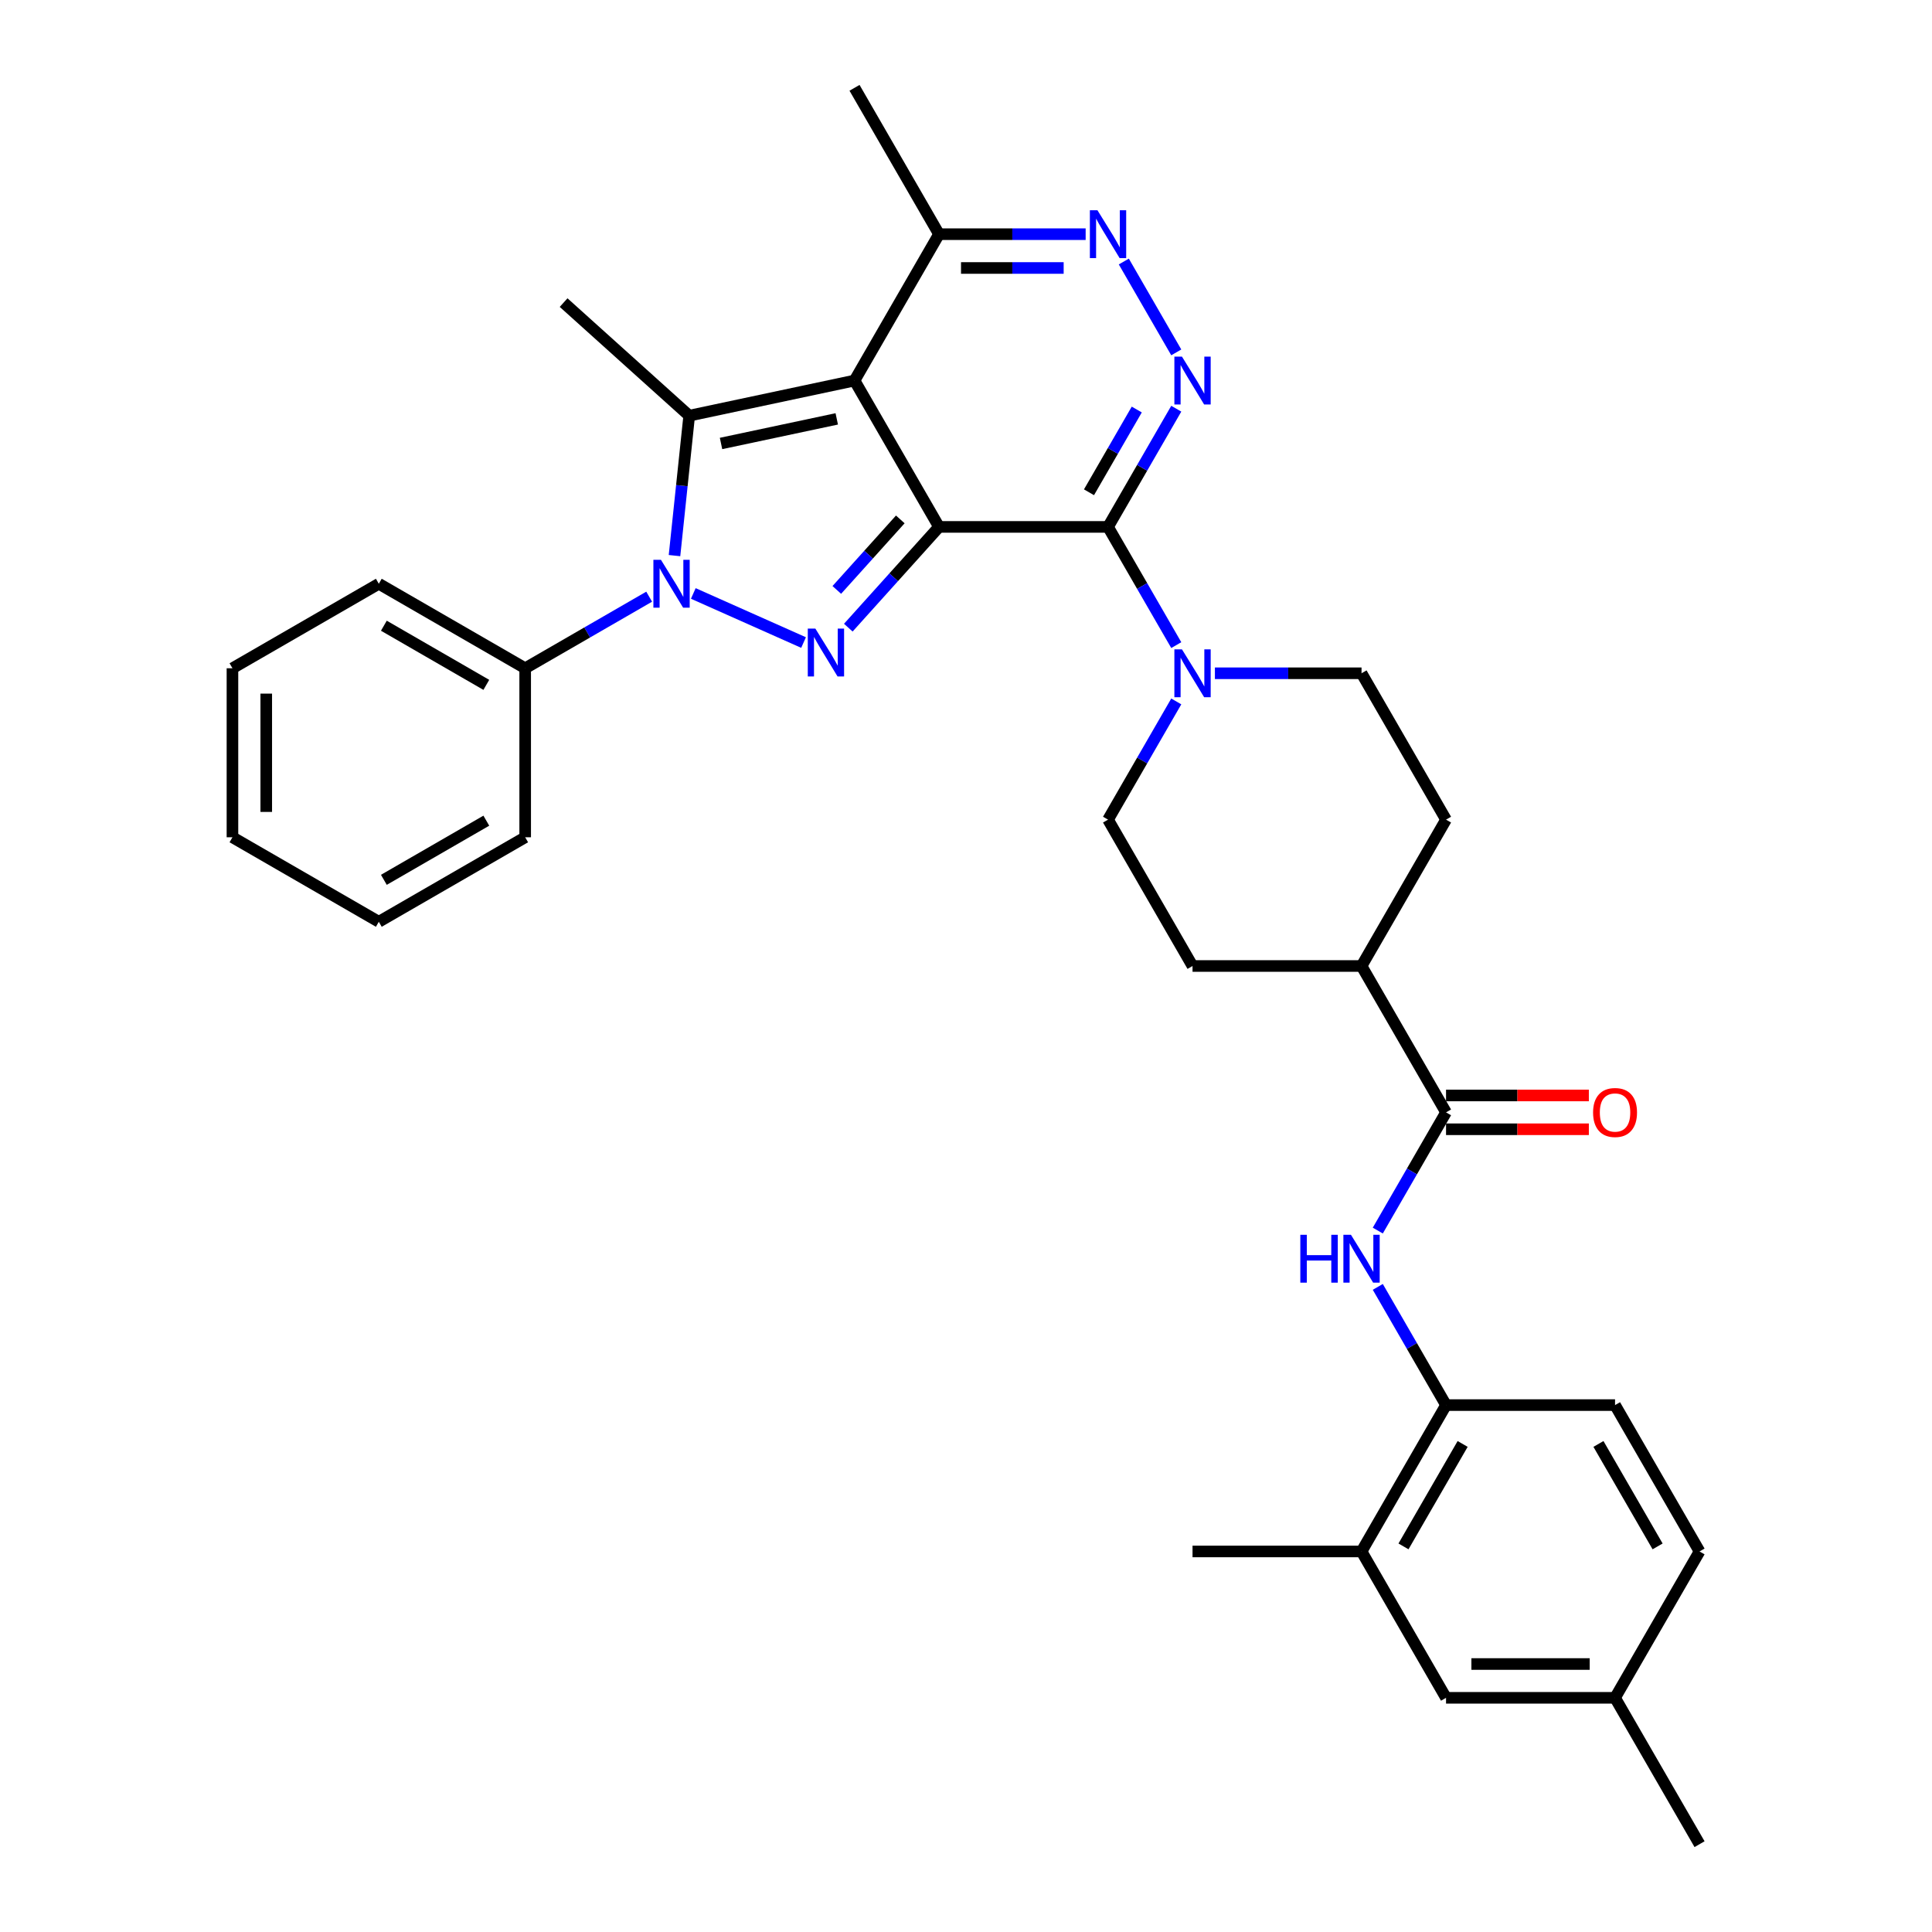<?xml version='1.0' encoding='iso-8859-1'?>
<svg version='1.1' baseProfile='full'
              xmlns='http://www.w3.org/2000/svg'
                      xmlns:rdkit='http://www.rdkit.org/xml'
                      xmlns:xlink='http://www.w3.org/1999/xlink'
                  xml:space='preserve'
width='1000px' height='1000px' viewBox='0 0 1000 1000'>
<!-- END OF HEADER -->
<rect style='opacity:1.0;fill:#FFFFFF;stroke:none' width='1000' height='1000' x='0' y='0'> </rect>
<path class='bond-0' d='M 486.037,272.727 L 442.298,196.97' style='fill:none;fill-rule:evenodd;stroke:#000000;stroke-width:6px;stroke-linecap:butt;stroke-linejoin:miter;stroke-opacity:1' />
<path class='bond-1' d='M 486.037,272.727 L 462.561,298.8' style='fill:none;fill-rule:evenodd;stroke:#000000;stroke-width:6px;stroke-linecap:butt;stroke-linejoin:miter;stroke-opacity:1' />
<path class='bond-1' d='M 462.561,298.8 L 439.085,324.872' style='fill:none;fill-rule:evenodd;stroke:#0000FF;stroke-width:6px;stroke-linecap:butt;stroke-linejoin:miter;stroke-opacity:1' />
<path class='bond-1' d='M 465.992,268.842 L 449.559,287.093' style='fill:none;fill-rule:evenodd;stroke:#000000;stroke-width:6px;stroke-linecap:butt;stroke-linejoin:miter;stroke-opacity:1' />
<path class='bond-1' d='M 449.559,287.093 L 433.126,305.344' style='fill:none;fill-rule:evenodd;stroke:#0000FF;stroke-width:6px;stroke-linecap:butt;stroke-linejoin:miter;stroke-opacity:1' />
<path class='bond-2' d='M 486.037,272.727 L 573.514,272.727' style='fill:none;fill-rule:evenodd;stroke:#000000;stroke-width:6px;stroke-linecap:butt;stroke-linejoin:miter;stroke-opacity:1' />
<path class='bond-4' d='M 442.298,196.97 L 356.732,215.157' style='fill:none;fill-rule:evenodd;stroke:#000000;stroke-width:6px;stroke-linecap:butt;stroke-linejoin:miter;stroke-opacity:1' />
<path class='bond-4' d='M 433.101,216.811 L 373.205,229.542' style='fill:none;fill-rule:evenodd;stroke:#000000;stroke-width:6px;stroke-linecap:butt;stroke-linejoin:miter;stroke-opacity:1' />
<path class='bond-8' d='M 442.298,196.97 L 486.037,121.212' style='fill:none;fill-rule:evenodd;stroke:#000000;stroke-width:6px;stroke-linecap:butt;stroke-linejoin:miter;stroke-opacity:1' />
<path class='bond-3' d='M 415.921,332.579 L 358.853,307.171' style='fill:none;fill-rule:evenodd;stroke:#0000FF;stroke-width:6px;stroke-linecap:butt;stroke-linejoin:miter;stroke-opacity:1' />
<path class='bond-5' d='M 573.514,272.727 L 591.176,242.135' style='fill:none;fill-rule:evenodd;stroke:#000000;stroke-width:6px;stroke-linecap:butt;stroke-linejoin:miter;stroke-opacity:1' />
<path class='bond-5' d='M 591.176,242.135 L 608.838,211.543' style='fill:none;fill-rule:evenodd;stroke:#0000FF;stroke-width:6px;stroke-linecap:butt;stroke-linejoin:miter;stroke-opacity:1' />
<path class='bond-5' d='M 563.661,254.802 L 576.025,233.388' style='fill:none;fill-rule:evenodd;stroke:#000000;stroke-width:6px;stroke-linecap:butt;stroke-linejoin:miter;stroke-opacity:1' />
<path class='bond-5' d='M 576.025,233.388 L 588.388,211.973' style='fill:none;fill-rule:evenodd;stroke:#0000FF;stroke-width:6px;stroke-linecap:butt;stroke-linejoin:miter;stroke-opacity:1' />
<path class='bond-7' d='M 573.514,272.727 L 591.176,303.319' style='fill:none;fill-rule:evenodd;stroke:#000000;stroke-width:6px;stroke-linecap:butt;stroke-linejoin:miter;stroke-opacity:1' />
<path class='bond-7' d='M 591.176,303.319 L 608.838,333.911' style='fill:none;fill-rule:evenodd;stroke:#0000FF;stroke-width:6px;stroke-linecap:butt;stroke-linejoin:miter;stroke-opacity:1' />
<path class='bond-13' d='M 336.006,308.842 L 303.919,327.368' style='fill:none;fill-rule:evenodd;stroke:#0000FF;stroke-width:6px;stroke-linecap:butt;stroke-linejoin:miter;stroke-opacity:1' />
<path class='bond-13' d='M 303.919,327.368 L 271.831,345.894' style='fill:none;fill-rule:evenodd;stroke:#000000;stroke-width:6px;stroke-linecap:butt;stroke-linejoin:miter;stroke-opacity:1' />
<path class='bond-34' d='M 349.12,287.582 L 352.926,251.369' style='fill:none;fill-rule:evenodd;stroke:#0000FF;stroke-width:6px;stroke-linecap:butt;stroke-linejoin:miter;stroke-opacity:1' />
<path class='bond-34' d='M 352.926,251.369 L 356.732,215.157' style='fill:none;fill-rule:evenodd;stroke:#000000;stroke-width:6px;stroke-linecap:butt;stroke-linejoin:miter;stroke-opacity:1' />
<path class='bond-22' d='M 356.732,215.157 L 291.724,156.624' style='fill:none;fill-rule:evenodd;stroke:#000000;stroke-width:6px;stroke-linecap:butt;stroke-linejoin:miter;stroke-opacity:1' />
<path class='bond-6' d='M 608.838,182.396 L 581.685,135.365' style='fill:none;fill-rule:evenodd;stroke:#0000FF;stroke-width:6px;stroke-linecap:butt;stroke-linejoin:miter;stroke-opacity:1' />
<path class='bond-33' d='M 561.932,121.212 L 523.984,121.212' style='fill:none;fill-rule:evenodd;stroke:#0000FF;stroke-width:6px;stroke-linecap:butt;stroke-linejoin:miter;stroke-opacity:1' />
<path class='bond-33' d='M 523.984,121.212 L 486.037,121.212' style='fill:none;fill-rule:evenodd;stroke:#000000;stroke-width:6px;stroke-linecap:butt;stroke-linejoin:miter;stroke-opacity:1' />
<path class='bond-33' d='M 550.548,138.708 L 523.984,138.708' style='fill:none;fill-rule:evenodd;stroke:#0000FF;stroke-width:6px;stroke-linecap:butt;stroke-linejoin:miter;stroke-opacity:1' />
<path class='bond-33' d='M 523.984,138.708 L 497.421,138.708' style='fill:none;fill-rule:evenodd;stroke:#000000;stroke-width:6px;stroke-linecap:butt;stroke-linejoin:miter;stroke-opacity:1' />
<path class='bond-15' d='M 608.838,363.059 L 591.176,393.65' style='fill:none;fill-rule:evenodd;stroke:#0000FF;stroke-width:6px;stroke-linecap:butt;stroke-linejoin:miter;stroke-opacity:1' />
<path class='bond-15' d='M 591.176,393.65 L 573.514,424.242' style='fill:none;fill-rule:evenodd;stroke:#000000;stroke-width:6px;stroke-linecap:butt;stroke-linejoin:miter;stroke-opacity:1' />
<path class='bond-16' d='M 628.835,348.485 L 666.782,348.485' style='fill:none;fill-rule:evenodd;stroke:#0000FF;stroke-width:6px;stroke-linecap:butt;stroke-linejoin:miter;stroke-opacity:1' />
<path class='bond-16' d='M 666.782,348.485 L 704.73,348.485' style='fill:none;fill-rule:evenodd;stroke:#000000;stroke-width:6px;stroke-linecap:butt;stroke-linejoin:miter;stroke-opacity:1' />
<path class='bond-25' d='M 486.037,121.212 L 442.298,45.455' style='fill:none;fill-rule:evenodd;stroke:#000000;stroke-width:6px;stroke-linecap:butt;stroke-linejoin:miter;stroke-opacity:1' />
<path class='bond-9' d='M 748.468,575.758 L 704.73,500' style='fill:none;fill-rule:evenodd;stroke:#000000;stroke-width:6px;stroke-linecap:butt;stroke-linejoin:miter;stroke-opacity:1' />
<path class='bond-10' d='M 748.468,575.758 L 730.806,606.35' style='fill:none;fill-rule:evenodd;stroke:#000000;stroke-width:6px;stroke-linecap:butt;stroke-linejoin:miter;stroke-opacity:1' />
<path class='bond-10' d='M 730.806,606.35 L 713.144,636.941' style='fill:none;fill-rule:evenodd;stroke:#0000FF;stroke-width:6px;stroke-linecap:butt;stroke-linejoin:miter;stroke-opacity:1' />
<path class='bond-17' d='M 748.468,584.505 L 785.428,584.505' style='fill:none;fill-rule:evenodd;stroke:#000000;stroke-width:6px;stroke-linecap:butt;stroke-linejoin:miter;stroke-opacity:1' />
<path class='bond-17' d='M 785.428,584.505 L 822.387,584.505' style='fill:none;fill-rule:evenodd;stroke:#FF0000;stroke-width:6px;stroke-linecap:butt;stroke-linejoin:miter;stroke-opacity:1' />
<path class='bond-17' d='M 748.468,567.01 L 785.428,567.01' style='fill:none;fill-rule:evenodd;stroke:#000000;stroke-width:6px;stroke-linecap:butt;stroke-linejoin:miter;stroke-opacity:1' />
<path class='bond-17' d='M 785.428,567.01 L 822.387,567.01' style='fill:none;fill-rule:evenodd;stroke:#FF0000;stroke-width:6px;stroke-linecap:butt;stroke-linejoin:miter;stroke-opacity:1' />
<path class='bond-11' d='M 713.144,666.089 L 730.806,696.681' style='fill:none;fill-rule:evenodd;stroke:#0000FF;stroke-width:6px;stroke-linecap:butt;stroke-linejoin:miter;stroke-opacity:1' />
<path class='bond-11' d='M 730.806,696.681 L 748.468,727.273' style='fill:none;fill-rule:evenodd;stroke:#000000;stroke-width:6px;stroke-linecap:butt;stroke-linejoin:miter;stroke-opacity:1' />
<path class='bond-12' d='M 748.468,727.273 L 704.73,803.03' style='fill:none;fill-rule:evenodd;stroke:#000000;stroke-width:6px;stroke-linecap:butt;stroke-linejoin:miter;stroke-opacity:1' />
<path class='bond-12' d='M 757.059,747.384 L 726.442,800.414' style='fill:none;fill-rule:evenodd;stroke:#000000;stroke-width:6px;stroke-linecap:butt;stroke-linejoin:miter;stroke-opacity:1' />
<path class='bond-19' d='M 748.468,727.273 L 835.946,727.273' style='fill:none;fill-rule:evenodd;stroke:#000000;stroke-width:6px;stroke-linecap:butt;stroke-linejoin:miter;stroke-opacity:1' />
<path class='bond-18' d='M 704.73,803.03 L 748.468,878.788' style='fill:none;fill-rule:evenodd;stroke:#000000;stroke-width:6px;stroke-linecap:butt;stroke-linejoin:miter;stroke-opacity:1' />
<path class='bond-26' d='M 704.73,803.03 L 617.252,803.03' style='fill:none;fill-rule:evenodd;stroke:#000000;stroke-width:6px;stroke-linecap:butt;stroke-linejoin:miter;stroke-opacity:1' />
<path class='bond-27' d='M 271.831,345.894 L 196.073,302.155' style='fill:none;fill-rule:evenodd;stroke:#000000;stroke-width:6px;stroke-linecap:butt;stroke-linejoin:miter;stroke-opacity:1' />
<path class='bond-27' d='M 251.719,354.485 L 198.689,323.868' style='fill:none;fill-rule:evenodd;stroke:#000000;stroke-width:6px;stroke-linecap:butt;stroke-linejoin:miter;stroke-opacity:1' />
<path class='bond-28' d='M 271.831,345.894 L 271.831,433.371' style='fill:none;fill-rule:evenodd;stroke:#000000;stroke-width:6px;stroke-linecap:butt;stroke-linejoin:miter;stroke-opacity:1' />
<path class='bond-14' d='M 704.73,500 L 748.468,424.242' style='fill:none;fill-rule:evenodd;stroke:#000000;stroke-width:6px;stroke-linecap:butt;stroke-linejoin:miter;stroke-opacity:1' />
<path class='bond-35' d='M 704.73,500 L 617.253,500' style='fill:none;fill-rule:evenodd;stroke:#000000;stroke-width:6px;stroke-linecap:butt;stroke-linejoin:miter;stroke-opacity:1' />
<path class='bond-20' d='M 573.514,424.242 L 617.253,500' style='fill:none;fill-rule:evenodd;stroke:#000000;stroke-width:6px;stroke-linecap:butt;stroke-linejoin:miter;stroke-opacity:1' />
<path class='bond-21' d='M 704.73,348.485 L 748.468,424.242' style='fill:none;fill-rule:evenodd;stroke:#000000;stroke-width:6px;stroke-linecap:butt;stroke-linejoin:miter;stroke-opacity:1' />
<path class='bond-37' d='M 748.468,878.788 L 835.946,878.788' style='fill:none;fill-rule:evenodd;stroke:#000000;stroke-width:6px;stroke-linecap:butt;stroke-linejoin:miter;stroke-opacity:1' />
<path class='bond-37' d='M 761.59,861.292 L 822.824,861.292' style='fill:none;fill-rule:evenodd;stroke:#000000;stroke-width:6px;stroke-linecap:butt;stroke-linejoin:miter;stroke-opacity:1' />
<path class='bond-24' d='M 835.946,727.273 L 879.684,803.03' style='fill:none;fill-rule:evenodd;stroke:#000000;stroke-width:6px;stroke-linecap:butt;stroke-linejoin:miter;stroke-opacity:1' />
<path class='bond-24' d='M 827.355,747.384 L 857.972,800.414' style='fill:none;fill-rule:evenodd;stroke:#000000;stroke-width:6px;stroke-linecap:butt;stroke-linejoin:miter;stroke-opacity:1' />
<path class='bond-23' d='M 835.946,878.788 L 879.684,803.03' style='fill:none;fill-rule:evenodd;stroke:#000000;stroke-width:6px;stroke-linecap:butt;stroke-linejoin:miter;stroke-opacity:1' />
<path class='bond-29' d='M 835.946,878.788 L 879.684,954.545' style='fill:none;fill-rule:evenodd;stroke:#000000;stroke-width:6px;stroke-linecap:butt;stroke-linejoin:miter;stroke-opacity:1' />
<path class='bond-30' d='M 196.073,302.155 L 120.316,345.894' style='fill:none;fill-rule:evenodd;stroke:#000000;stroke-width:6px;stroke-linecap:butt;stroke-linejoin:miter;stroke-opacity:1' />
<path class='bond-31' d='M 271.831,433.371 L 196.073,477.11' style='fill:none;fill-rule:evenodd;stroke:#000000;stroke-width:6px;stroke-linecap:butt;stroke-linejoin:miter;stroke-opacity:1' />
<path class='bond-31' d='M 251.719,424.781 L 198.689,455.398' style='fill:none;fill-rule:evenodd;stroke:#000000;stroke-width:6px;stroke-linecap:butt;stroke-linejoin:miter;stroke-opacity:1' />
<path class='bond-36' d='M 120.316,345.894 L 120.316,433.371' style='fill:none;fill-rule:evenodd;stroke:#000000;stroke-width:6px;stroke-linecap:butt;stroke-linejoin:miter;stroke-opacity:1' />
<path class='bond-36' d='M 137.811,359.016 L 137.811,420.25' style='fill:none;fill-rule:evenodd;stroke:#000000;stroke-width:6px;stroke-linecap:butt;stroke-linejoin:miter;stroke-opacity:1' />
<path class='bond-32' d='M 196.073,477.11 L 120.316,433.371' style='fill:none;fill-rule:evenodd;stroke:#000000;stroke-width:6px;stroke-linecap:butt;stroke-linejoin:miter;stroke-opacity:1' />
<path  class='atom-2' d='M 422.027 325.349
L 430.145 338.47
Q 430.949 339.765, 432.244 342.109
Q 433.539 344.454, 433.609 344.594
L 433.609 325.349
L 436.898 325.349
L 436.898 350.122
L 433.504 350.122
L 424.791 335.776
Q 423.776 334.097, 422.692 332.172
Q 421.642 330.248, 421.327 329.653
L 421.327 350.122
L 418.108 350.122
L 418.108 325.349
L 422.027 325.349
' fill='#0000FF'/>
<path  class='atom-4' d='M 342.112 289.769
L 350.23 302.89
Q 351.035 304.185, 352.33 306.529
Q 353.624 308.874, 353.694 309.014
L 353.694 289.769
L 356.983 289.769
L 356.983 314.542
L 353.589 314.542
L 344.876 300.196
Q 343.862 298.516, 342.777 296.592
Q 341.727 294.667, 341.412 294.072
L 341.412 314.542
L 338.193 314.542
L 338.193 289.769
L 342.112 289.769
' fill='#0000FF'/>
<path  class='atom-6' d='M 611.776 184.583
L 619.894 197.705
Q 620.699 198.999, 621.994 201.344
Q 623.288 203.688, 623.358 203.828
L 623.358 184.583
L 626.648 184.583
L 626.648 209.356
L 623.253 209.356
L 614.541 195.01
Q 613.526 193.331, 612.441 191.406
Q 611.392 189.482, 611.077 188.887
L 611.077 209.356
L 607.857 209.356
L 607.857 184.583
L 611.776 184.583
' fill='#0000FF'/>
<path  class='atom-7' d='M 568.038 108.825
L 576.156 121.947
Q 576.96 123.242, 578.255 125.586
Q 579.55 127.93, 579.62 128.07
L 579.62 108.825
L 582.909 108.825
L 582.909 133.599
L 579.515 133.599
L 570.802 119.253
Q 569.787 117.573, 568.703 115.649
Q 567.653 113.724, 567.338 113.129
L 567.338 133.599
L 564.119 133.599
L 564.119 108.825
L 568.038 108.825
' fill='#0000FF'/>
<path  class='atom-8' d='M 611.776 336.098
L 619.894 349.22
Q 620.699 350.514, 621.994 352.859
Q 623.288 355.203, 623.358 355.343
L 623.358 336.098
L 626.648 336.098
L 626.648 360.872
L 623.253 360.872
L 614.541 346.525
Q 613.526 344.846, 612.441 342.921
Q 611.392 340.997, 611.077 340.402
L 611.077 360.872
L 607.857 360.872
L 607.857 336.098
L 611.776 336.098
' fill='#0000FF'/>
<path  class='atom-11' d='M 673.046 639.128
L 676.405 639.128
L 676.405 649.661
L 689.071 649.661
L 689.071 639.128
L 692.431 639.128
L 692.431 663.902
L 689.071 663.902
L 689.071 652.46
L 676.405 652.46
L 676.405 663.902
L 673.046 663.902
L 673.046 639.128
' fill='#0000FF'/>
<path  class='atom-11' d='M 699.254 639.128
L 707.372 652.25
Q 708.176 653.545, 709.471 655.889
Q 710.766 658.233, 710.836 658.373
L 710.836 639.128
L 714.125 639.128
L 714.125 663.902
L 710.731 663.902
L 702.018 649.556
Q 701.003 647.876, 699.919 645.952
Q 698.869 644.027, 698.554 643.432
L 698.554 663.902
L 695.335 663.902
L 695.335 639.128
L 699.254 639.128
' fill='#0000FF'/>
<path  class='atom-18' d='M 824.574 575.828
Q 824.574 569.879, 827.513 566.555
Q 830.452 563.231, 835.946 563.231
Q 841.439 563.231, 844.379 566.555
Q 847.318 569.879, 847.318 575.828
Q 847.318 581.846, 844.344 585.275
Q 841.369 588.669, 835.946 588.669
Q 830.487 588.669, 827.513 585.275
Q 824.574 581.881, 824.574 575.828
M 835.946 585.87
Q 839.725 585.87, 841.754 583.351
Q 843.819 580.796, 843.819 575.828
Q 843.819 570.964, 841.754 568.514
Q 839.725 566.03, 835.946 566.03
Q 832.167 566.03, 830.102 568.479
Q 828.073 570.929, 828.073 575.828
Q 828.073 580.831, 830.102 583.351
Q 832.167 585.87, 835.946 585.87
' fill='#FF0000'/>
</svg>
